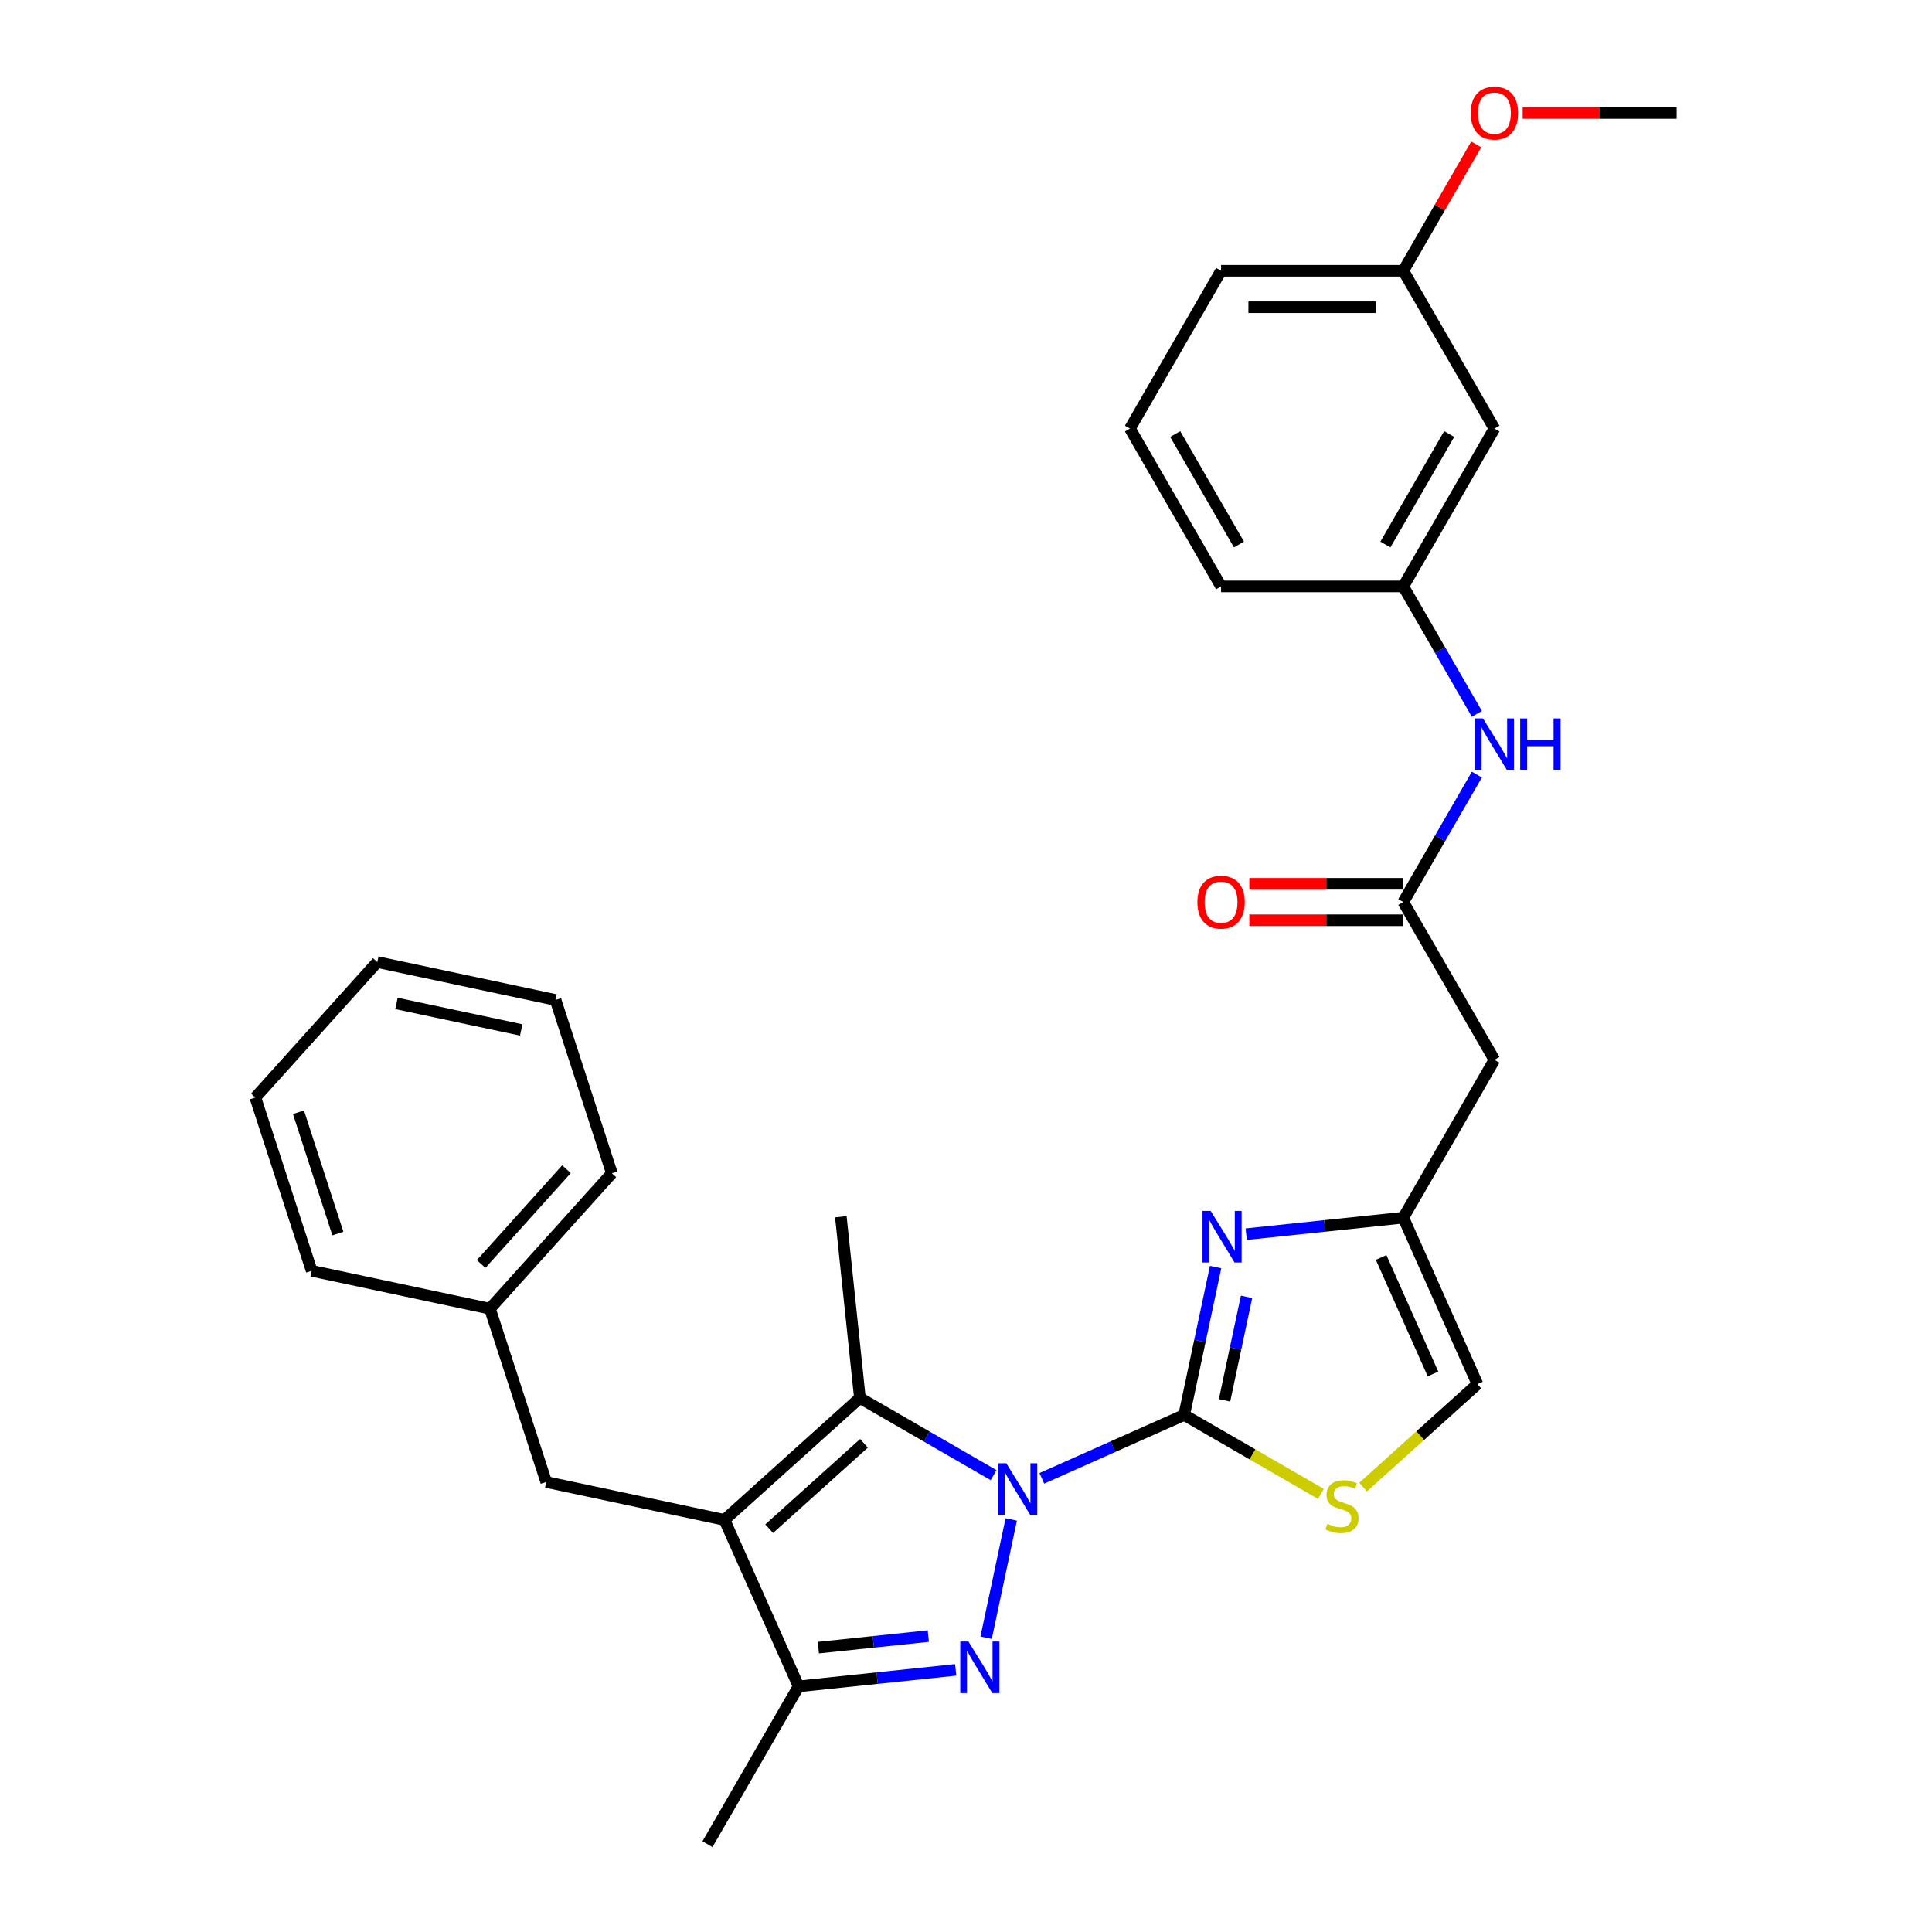 <?xml version='1.0' encoding='iso-8859-1'?>
<svg version='1.1' baseProfile='full'
              xmlns='http://www.w3.org/2000/svg'
                      xmlns:rdkit='http://www.rdkit.org/xml'
                      xmlns:xlink='http://www.w3.org/1999/xlink'
                  xml:space='preserve'
width='1000px' height='1000px' viewBox='0 0 1000 1000'>
<!-- END OF HEADER -->
<rect style='opacity:1.0;fill:#FFFFFF;stroke:none' width='1000' height='1000' x='0' y='0'> </rect>
<path class='bond-0' d='M 539.253,765.182 L 576.092,748.78' style='fill:none;fill-rule:evenodd;stroke:#0000FF;stroke-width:6px;stroke-linecap:butt;stroke-linejoin:miter;stroke-opacity:1' />
<path class='bond-0' d='M 576.092,748.78 L 612.931,732.379' style='fill:none;fill-rule:evenodd;stroke:#000000;stroke-width:6px;stroke-linecap:butt;stroke-linejoin:miter;stroke-opacity:1' />
<path class='bond-1' d='M 523.424,786.456 L 510.409,847.69' style='fill:none;fill-rule:evenodd;stroke:#0000FF;stroke-width:6px;stroke-linecap:butt;stroke-linejoin:miter;stroke-opacity:1' />
<path class='bond-3' d='M 514.276,763.532 L 479.678,743.557' style='fill:none;fill-rule:evenodd;stroke:#0000FF;stroke-width:6px;stroke-linecap:butt;stroke-linejoin:miter;stroke-opacity:1' />
<path class='bond-3' d='M 479.678,743.557 L 445.08,723.582' style='fill:none;fill-rule:evenodd;stroke:#000000;stroke-width:6px;stroke-linecap:butt;stroke-linejoin:miter;stroke-opacity:1' />
<path class='bond-4' d='M 612.931,732.379 L 621.066,694.106' style='fill:none;fill-rule:evenodd;stroke:#000000;stroke-width:6px;stroke-linecap:butt;stroke-linejoin:miter;stroke-opacity:1' />
<path class='bond-4' d='M 621.066,694.106 L 629.201,655.833' style='fill:none;fill-rule:evenodd;stroke:#0000FF;stroke-width:6px;stroke-linecap:butt;stroke-linejoin:miter;stroke-opacity:1' />
<path class='bond-4' d='M 633.823,724.819 L 639.518,698.028' style='fill:none;fill-rule:evenodd;stroke:#000000;stroke-width:6px;stroke-linecap:butt;stroke-linejoin:miter;stroke-opacity:1' />
<path class='bond-4' d='M 639.518,698.028 L 645.213,671.237' style='fill:none;fill-rule:evenodd;stroke:#0000FF;stroke-width:6px;stroke-linecap:butt;stroke-linejoin:miter;stroke-opacity:1' />
<path class='bond-6' d='M 612.931,732.379 L 648.312,752.806' style='fill:none;fill-rule:evenodd;stroke:#000000;stroke-width:6px;stroke-linecap:butt;stroke-linejoin:miter;stroke-opacity:1' />
<path class='bond-6' d='M 648.312,752.806 L 683.693,773.233' style='fill:none;fill-rule:evenodd;stroke:#CCCC00;stroke-width:6px;stroke-linecap:butt;stroke-linejoin:miter;stroke-opacity:1' />
<path class='bond-5' d='M 494.666,864.315 L 454.008,868.588' style='fill:none;fill-rule:evenodd;stroke:#0000FF;stroke-width:6px;stroke-linecap:butt;stroke-linejoin:miter;stroke-opacity:1' />
<path class='bond-5' d='M 454.008,868.588 L 413.35,872.861' style='fill:none;fill-rule:evenodd;stroke:#000000;stroke-width:6px;stroke-linecap:butt;stroke-linejoin:miter;stroke-opacity:1' />
<path class='bond-5' d='M 480.497,846.836 L 452.036,849.827' style='fill:none;fill-rule:evenodd;stroke:#0000FF;stroke-width:6px;stroke-linecap:butt;stroke-linejoin:miter;stroke-opacity:1' />
<path class='bond-5' d='M 452.036,849.827 L 423.576,852.818' style='fill:none;fill-rule:evenodd;stroke:#000000;stroke-width:6px;stroke-linecap:butt;stroke-linejoin:miter;stroke-opacity:1' />
<path class='bond-2' d='M 374.986,786.695 L 445.08,723.582' style='fill:none;fill-rule:evenodd;stroke:#000000;stroke-width:6px;stroke-linecap:butt;stroke-linejoin:miter;stroke-opacity:1' />
<path class='bond-2' d='M 398.123,791.247 L 447.189,747.068' style='fill:none;fill-rule:evenodd;stroke:#000000;stroke-width:6px;stroke-linecap:butt;stroke-linejoin:miter;stroke-opacity:1' />
<path class='bond-11' d='M 374.986,786.695 L 282.727,767.084' style='fill:none;fill-rule:evenodd;stroke:#000000;stroke-width:6px;stroke-linecap:butt;stroke-linejoin:miter;stroke-opacity:1' />
<path class='bond-30' d='M 374.986,786.695 L 413.35,872.861' style='fill:none;fill-rule:evenodd;stroke:#000000;stroke-width:6px;stroke-linecap:butt;stroke-linejoin:miter;stroke-opacity:1' />
<path class='bond-16' d='M 445.08,723.582 L 435.221,629.778' style='fill:none;fill-rule:evenodd;stroke:#000000;stroke-width:6px;stroke-linecap:butt;stroke-linejoin:miter;stroke-opacity:1' />
<path class='bond-7' d='M 645.029,638.806 L 685.687,634.533' style='fill:none;fill-rule:evenodd;stroke:#0000FF;stroke-width:6px;stroke-linecap:butt;stroke-linejoin:miter;stroke-opacity:1' />
<path class='bond-7' d='M 685.687,634.533 L 726.345,630.26' style='fill:none;fill-rule:evenodd;stroke:#000000;stroke-width:6px;stroke-linecap:butt;stroke-linejoin:miter;stroke-opacity:1' />
<path class='bond-19' d='M 413.35,872.861 L 366.19,954.545' style='fill:none;fill-rule:evenodd;stroke:#000000;stroke-width:6px;stroke-linecap:butt;stroke-linejoin:miter;stroke-opacity:1' />
<path class='bond-10' d='M 705.537,769.704 L 735.123,743.065' style='fill:none;fill-rule:evenodd;stroke:#CCCC00;stroke-width:6px;stroke-linecap:butt;stroke-linejoin:miter;stroke-opacity:1' />
<path class='bond-10' d='M 735.123,743.065 L 764.709,716.426' style='fill:none;fill-rule:evenodd;stroke:#000000;stroke-width:6px;stroke-linecap:butt;stroke-linejoin:miter;stroke-opacity:1' />
<path class='bond-9' d='M 726.345,630.26 L 773.506,548.575' style='fill:none;fill-rule:evenodd;stroke:#000000;stroke-width:6px;stroke-linecap:butt;stroke-linejoin:miter;stroke-opacity:1' />
<path class='bond-31' d='M 726.345,630.26 L 764.709,716.426' style='fill:none;fill-rule:evenodd;stroke:#000000;stroke-width:6px;stroke-linecap:butt;stroke-linejoin:miter;stroke-opacity:1' />
<path class='bond-31' d='M 714.867,650.857 L 741.721,711.174' style='fill:none;fill-rule:evenodd;stroke:#000000;stroke-width:6px;stroke-linecap:butt;stroke-linejoin:miter;stroke-opacity:1' />
<path class='bond-8' d='M 726.345,466.891 L 773.506,548.575' style='fill:none;fill-rule:evenodd;stroke:#000000;stroke-width:6px;stroke-linecap:butt;stroke-linejoin:miter;stroke-opacity:1' />
<path class='bond-12' d='M 726.345,466.891 L 745.389,433.906' style='fill:none;fill-rule:evenodd;stroke:#000000;stroke-width:6px;stroke-linecap:butt;stroke-linejoin:miter;stroke-opacity:1' />
<path class='bond-12' d='M 745.389,433.906 L 764.433,400.921' style='fill:none;fill-rule:evenodd;stroke:#0000FF;stroke-width:6px;stroke-linecap:butt;stroke-linejoin:miter;stroke-opacity:1' />
<path class='bond-14' d='M 726.345,457.459 L 686.495,457.459' style='fill:none;fill-rule:evenodd;stroke:#000000;stroke-width:6px;stroke-linecap:butt;stroke-linejoin:miter;stroke-opacity:1' />
<path class='bond-14' d='M 686.495,457.459 L 646.644,457.459' style='fill:none;fill-rule:evenodd;stroke:#FF0000;stroke-width:6px;stroke-linecap:butt;stroke-linejoin:miter;stroke-opacity:1' />
<path class='bond-14' d='M 726.345,476.323 L 686.495,476.323' style='fill:none;fill-rule:evenodd;stroke:#000000;stroke-width:6px;stroke-linecap:butt;stroke-linejoin:miter;stroke-opacity:1' />
<path class='bond-14' d='M 686.495,476.323 L 646.644,476.323' style='fill:none;fill-rule:evenodd;stroke:#FF0000;stroke-width:6px;stroke-linecap:butt;stroke-linejoin:miter;stroke-opacity:1' />
<path class='bond-18' d='M 282.727,767.084 L 253.58,677.38' style='fill:none;fill-rule:evenodd;stroke:#000000;stroke-width:6px;stroke-linecap:butt;stroke-linejoin:miter;stroke-opacity:1' />
<path class='bond-13' d='M 764.433,369.493 L 745.389,336.508' style='fill:none;fill-rule:evenodd;stroke:#0000FF;stroke-width:6px;stroke-linecap:butt;stroke-linejoin:miter;stroke-opacity:1' />
<path class='bond-13' d='M 745.389,336.508 L 726.345,303.523' style='fill:none;fill-rule:evenodd;stroke:#000000;stroke-width:6px;stroke-linecap:butt;stroke-linejoin:miter;stroke-opacity:1' />
<path class='bond-15' d='M 726.345,303.523 L 773.506,221.839' style='fill:none;fill-rule:evenodd;stroke:#000000;stroke-width:6px;stroke-linecap:butt;stroke-linejoin:miter;stroke-opacity:1' />
<path class='bond-15' d='M 717.083,281.838 L 750.095,224.659' style='fill:none;fill-rule:evenodd;stroke:#000000;stroke-width:6px;stroke-linecap:butt;stroke-linejoin:miter;stroke-opacity:1' />
<path class='bond-22' d='M 726.345,303.523 L 632.025,303.523' style='fill:none;fill-rule:evenodd;stroke:#000000;stroke-width:6px;stroke-linecap:butt;stroke-linejoin:miter;stroke-opacity:1' />
<path class='bond-17' d='M 773.506,221.839 L 726.345,140.154' style='fill:none;fill-rule:evenodd;stroke:#000000;stroke-width:6px;stroke-linecap:butt;stroke-linejoin:miter;stroke-opacity:1' />
<path class='bond-20' d='M 726.345,140.154 L 745.226,107.452' style='fill:none;fill-rule:evenodd;stroke:#000000;stroke-width:6px;stroke-linecap:butt;stroke-linejoin:miter;stroke-opacity:1' />
<path class='bond-20' d='M 745.226,107.452 L 764.107,74.75' style='fill:none;fill-rule:evenodd;stroke:#FF0000;stroke-width:6px;stroke-linecap:butt;stroke-linejoin:miter;stroke-opacity:1' />
<path class='bond-33' d='M 726.345,140.154 L 632.025,140.154' style='fill:none;fill-rule:evenodd;stroke:#000000;stroke-width:6px;stroke-linecap:butt;stroke-linejoin:miter;stroke-opacity:1' />
<path class='bond-33' d='M 712.197,159.018 L 646.173,159.018' style='fill:none;fill-rule:evenodd;stroke:#000000;stroke-width:6px;stroke-linecap:butt;stroke-linejoin:miter;stroke-opacity:1' />
<path class='bond-24' d='M 253.58,677.38 L 316.693,607.286' style='fill:none;fill-rule:evenodd;stroke:#000000;stroke-width:6px;stroke-linecap:butt;stroke-linejoin:miter;stroke-opacity:1' />
<path class='bond-24' d='M 249.028,654.243 L 293.207,605.178' style='fill:none;fill-rule:evenodd;stroke:#000000;stroke-width:6px;stroke-linecap:butt;stroke-linejoin:miter;stroke-opacity:1' />
<path class='bond-25' d='M 253.58,677.38 L 161.32,657.77' style='fill:none;fill-rule:evenodd;stroke:#000000;stroke-width:6px;stroke-linecap:butt;stroke-linejoin:miter;stroke-opacity:1' />
<path class='bond-26' d='M 788.126,58.47 L 827.976,58.47' style='fill:none;fill-rule:evenodd;stroke:#FF0000;stroke-width:6px;stroke-linecap:butt;stroke-linejoin:miter;stroke-opacity:1' />
<path class='bond-26' d='M 827.976,58.47 L 867.827,58.47' style='fill:none;fill-rule:evenodd;stroke:#000000;stroke-width:6px;stroke-linecap:butt;stroke-linejoin:miter;stroke-opacity:1' />
<path class='bond-21' d='M 584.864,221.839 L 632.025,303.523' style='fill:none;fill-rule:evenodd;stroke:#000000;stroke-width:6px;stroke-linecap:butt;stroke-linejoin:miter;stroke-opacity:1' />
<path class='bond-21' d='M 608.275,224.659 L 641.287,281.838' style='fill:none;fill-rule:evenodd;stroke:#000000;stroke-width:6px;stroke-linecap:butt;stroke-linejoin:miter;stroke-opacity:1' />
<path class='bond-23' d='M 584.864,221.839 L 632.025,140.154' style='fill:none;fill-rule:evenodd;stroke:#000000;stroke-width:6px;stroke-linecap:butt;stroke-linejoin:miter;stroke-opacity:1' />
<path class='bond-28' d='M 316.693,607.286 L 287.546,517.582' style='fill:none;fill-rule:evenodd;stroke:#000000;stroke-width:6px;stroke-linecap:butt;stroke-linejoin:miter;stroke-opacity:1' />
<path class='bond-27' d='M 161.32,657.77 L 132.173,568.065' style='fill:none;fill-rule:evenodd;stroke:#000000;stroke-width:6px;stroke-linecap:butt;stroke-linejoin:miter;stroke-opacity:1' />
<path class='bond-27' d='M 174.889,638.485 L 154.486,575.692' style='fill:none;fill-rule:evenodd;stroke:#000000;stroke-width:6px;stroke-linecap:butt;stroke-linejoin:miter;stroke-opacity:1' />
<path class='bond-29' d='M 132.173,568.065 L 195.286,497.971' style='fill:none;fill-rule:evenodd;stroke:#000000;stroke-width:6px;stroke-linecap:butt;stroke-linejoin:miter;stroke-opacity:1' />
<path class='bond-32' d='M 287.546,517.582 L 195.286,497.971' style='fill:none;fill-rule:evenodd;stroke:#000000;stroke-width:6px;stroke-linecap:butt;stroke-linejoin:miter;stroke-opacity:1' />
<path class='bond-32' d='M 269.785,533.092 L 205.203,519.365' style='fill:none;fill-rule:evenodd;stroke:#000000;stroke-width:6px;stroke-linecap:butt;stroke-linejoin:miter;stroke-opacity:1' />
<path  class='atom-0' d='M 520.86 757.387
L 529.613 771.535
Q 530.481 772.931, 531.877 775.458
Q 533.273 777.986, 533.348 778.137
L 533.348 757.387
L 536.895 757.387
L 536.895 784.098
L 533.235 784.098
L 523.841 768.63
Q 522.746 766.819, 521.577 764.744
Q 520.445 762.668, 520.105 762.027
L 520.105 784.098
L 516.634 784.098
L 516.634 757.387
L 520.86 757.387
' fill='#0000FF'/>
<path  class='atom-2' d='M 501.25 849.646
L 510.003 863.794
Q 510.87 865.19, 512.266 867.718
Q 513.662 870.246, 513.738 870.397
L 513.738 849.646
L 517.284 849.646
L 517.284 876.358
L 513.625 876.358
L 504.23 860.889
Q 503.136 859.078, 501.966 857.003
Q 500.835 854.928, 500.495 854.287
L 500.495 876.358
L 497.024 876.358
L 497.024 849.646
L 501.25 849.646
' fill='#0000FF'/>
<path  class='atom-5' d='M 626.637 626.763
L 635.39 640.911
Q 636.257 642.307, 637.653 644.835
Q 639.049 647.363, 639.125 647.514
L 639.125 626.763
L 642.671 626.763
L 642.671 653.475
L 639.012 653.475
L 629.617 638.006
Q 628.523 636.195, 627.354 634.12
Q 626.222 632.045, 625.882 631.404
L 625.882 653.475
L 622.411 653.475
L 622.411 626.763
L 626.637 626.763
' fill='#0000FF'/>
<path  class='atom-7' d='M 687.069 788.707
Q 687.371 788.82, 688.616 789.348
Q 689.861 789.877, 691.22 790.216
Q 692.615 790.518, 693.974 790.518
Q 696.501 790.518, 697.973 789.311
Q 699.444 788.066, 699.444 785.915
Q 699.444 784.444, 698.69 783.538
Q 697.973 782.633, 696.841 782.142
Q 695.709 781.652, 693.823 781.086
Q 691.446 780.369, 690.012 779.69
Q 688.616 779.011, 687.598 777.577
Q 686.617 776.143, 686.617 773.729
Q 686.617 770.371, 688.88 768.296
Q 691.182 766.221, 695.709 766.221
Q 698.803 766.221, 702.312 767.692
L 701.444 770.597
Q 698.237 769.277, 695.822 769.277
Q 693.219 769.277, 691.785 770.371
Q 690.352 771.427, 690.39 773.276
Q 690.39 774.71, 691.106 775.578
Q 691.861 776.445, 692.917 776.936
Q 694.011 777.426, 695.822 777.992
Q 698.237 778.747, 699.671 779.501
Q 701.104 780.256, 702.123 781.803
Q 703.179 783.312, 703.179 785.915
Q 703.179 789.612, 700.689 791.612
Q 698.237 793.574, 694.125 793.574
Q 691.748 793.574, 689.937 793.046
Q 688.164 792.555, 686.051 791.688
L 687.069 788.707
' fill='#CCCC00'/>
<path  class='atom-13' d='M 767.601 371.851
L 776.354 385.999
Q 777.222 387.395, 778.618 389.923
Q 780.014 392.451, 780.089 392.602
L 780.089 371.851
L 783.636 371.851
L 783.636 398.563
L 779.976 398.563
L 770.582 383.094
Q 769.488 381.283, 768.318 379.208
Q 767.186 377.133, 766.847 376.492
L 766.847 398.563
L 763.376 398.563
L 763.376 371.851
L 767.601 371.851
' fill='#0000FF'/>
<path  class='atom-13' d='M 786.843 371.851
L 790.465 371.851
L 790.465 383.207
L 804.122 383.207
L 804.122 371.851
L 807.744 371.851
L 807.744 398.563
L 804.122 398.563
L 804.122 386.226
L 790.465 386.226
L 790.465 398.563
L 786.843 398.563
L 786.843 371.851
' fill='#0000FF'/>
<path  class='atom-15' d='M 619.763 466.967
Q 619.763 460.553, 622.932 456.969
Q 626.101 453.384, 632.025 453.384
Q 637.948 453.384, 641.117 456.969
Q 644.286 460.553, 644.286 466.967
Q 644.286 473.456, 641.079 477.153
Q 637.872 480.813, 632.025 480.813
Q 626.139 480.813, 622.932 477.153
Q 619.763 473.494, 619.763 466.967
M 632.025 477.795
Q 636.099 477.795, 638.287 475.078
Q 640.513 472.324, 640.513 466.967
Q 640.513 461.722, 638.287 459.081
Q 636.099 456.403, 632.025 456.403
Q 627.95 456.403, 625.724 459.044
Q 623.536 461.685, 623.536 466.967
Q 623.536 472.362, 625.724 475.078
Q 627.95 477.795, 632.025 477.795
' fill='#FF0000'/>
<path  class='atom-21' d='M 761.244 58.546
Q 761.244 52.132, 764.413 48.547
Q 767.582 44.963, 773.506 44.963
Q 779.429 44.963, 782.598 48.547
Q 785.767 52.132, 785.767 58.546
Q 785.767 65.035, 782.561 68.732
Q 779.354 72.392, 773.506 72.392
Q 767.62 72.392, 764.413 68.732
Q 761.244 65.073, 761.244 58.546
M 773.506 69.374
Q 777.58 69.374, 779.769 66.657
Q 781.995 63.903, 781.995 58.546
Q 781.995 53.301, 779.769 50.66
Q 777.58 47.982, 773.506 47.982
Q 769.431 47.982, 767.205 50.623
Q 765.017 53.264, 765.017 58.546
Q 765.017 63.941, 767.205 66.657
Q 769.431 69.374, 773.506 69.374
' fill='#FF0000'/>
</svg>
